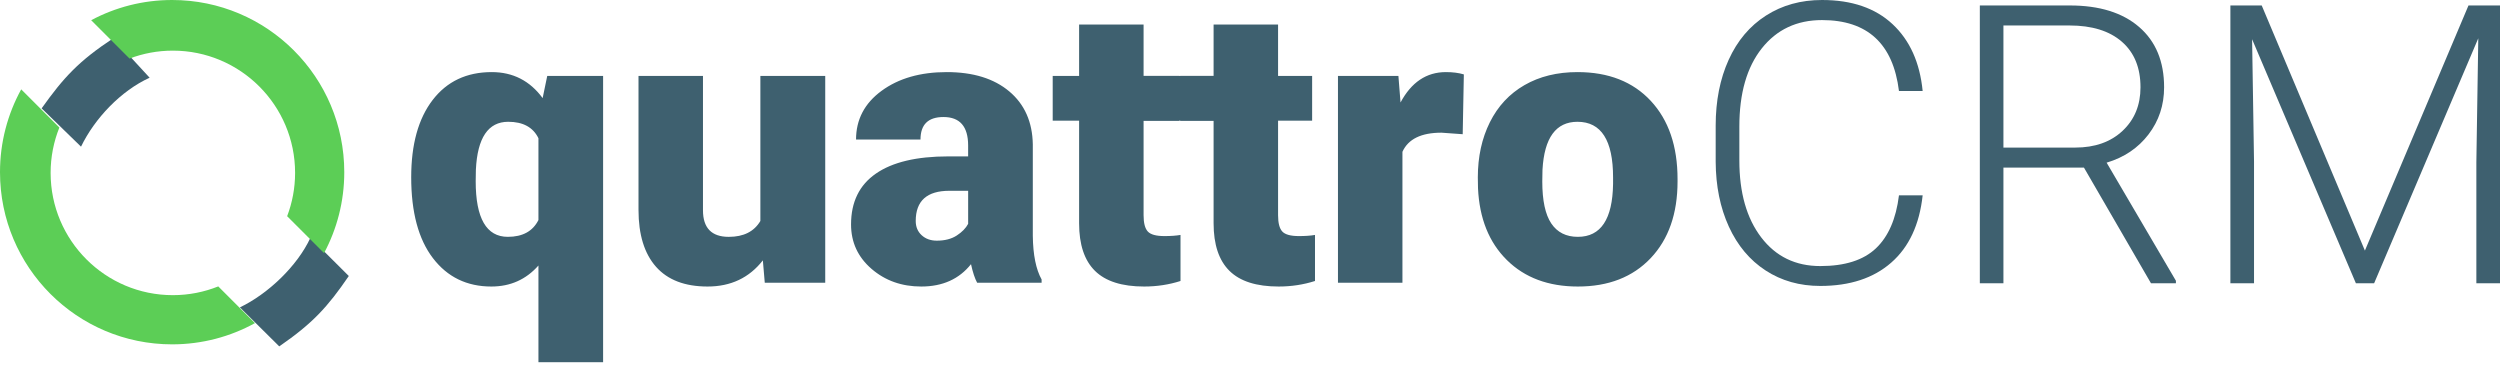 <svg width="162" height="24" viewBox="0 0 162 24" fill="none" xmlns="http://www.w3.org/2000/svg">
<path fill-rule="evenodd" clip-rule="evenodd" d="M2.698 7.022C4.134 5.004 5.116 3.948 7.34 2.48L9.696 5.036C7.832 5.885 6.138 7.669 5.25 9.504L2.698 7.022Z" fill="#3E606F"/>
<path fill-rule="evenodd" clip-rule="evenodd" d="M22.602 17.885C21.218 19.908 20.262 20.951 18.095 22.445L15.546 19.918C17.368 19.044 19.268 17.238 20.115 15.408L22.602 17.885Z" fill="#3E606F"/>
<path d="M3.847 8.263C3.483 9.172 3.28 10.165 3.28 11.204C3.28 15.579 6.827 19.126 11.201 19.126C12.241 19.126 13.233 18.923 14.143 18.559L16.521 20.938C14.929 21.814 13.1 22.314 11.154 22.314C4.994 22.314 0 17.319 0 11.157C0 9.212 0.499 7.383 1.374 5.79L3.847 8.263ZM11.154 0C17.315 1.64981e-05 22.309 4.995 22.309 11.157C22.309 13.053 21.833 14.838 20.999 16.401L18.607 14.01C18.938 13.137 19.122 12.192 19.122 11.204C19.122 6.829 15.575 3.281 11.201 3.281C10.212 3.281 9.266 3.464 8.393 3.795L5.908 1.31C7.472 0.474 9.258 0 11.154 0Z" fill="#5CCE56"/>
<path fill-rule="evenodd" clip-rule="evenodd" d="M78.478 4.92H81.274V7.818H78.478H73.576H71.568V4.92H73.576H78.478Z" fill="#3E606F"/>
<path fill-rule="evenodd" clip-rule="evenodd" d="M26.646 11.484C26.646 9.354 27.109 7.686 28.035 6.48C28.961 5.275 30.238 4.672 31.866 4.672C33.238 4.672 34.337 5.234 35.163 6.357L35.461 4.92H39.081V23.471H34.891V17.205C34.089 18.113 33.072 18.567 31.841 18.567C30.254 18.567 28.992 17.954 28.054 16.728C27.116 15.502 26.646 13.754 26.646 11.484ZM30.825 11.744C30.825 14.146 31.519 15.347 32.907 15.347C33.866 15.347 34.527 14.984 34.891 14.258V8.957C34.544 8.247 33.891 7.892 32.932 7.892C31.634 7.892 30.936 8.928 30.837 11.001L30.825 11.744ZM49.433 16.871C48.549 18.002 47.355 18.567 45.85 18.567C44.379 18.567 43.265 18.14 42.509 17.286C41.753 16.431 41.375 15.203 41.375 13.601V4.92H45.553V13.626C45.553 14.774 46.111 15.348 47.226 15.348C48.185 15.348 48.867 15.005 49.272 14.32V4.92H53.475V18.32H49.557L49.433 16.871ZM63.318 18.32C63.169 18.047 63.037 17.647 62.921 17.118C62.153 18.084 61.078 18.567 59.698 18.567C58.433 18.567 57.359 18.185 56.475 17.422C55.59 16.658 55.148 15.698 55.148 14.542C55.148 13.089 55.685 11.991 56.76 11.248C57.834 10.505 59.396 10.134 61.446 10.134H62.735V9.428C62.735 8.198 62.202 7.583 61.136 7.583C60.144 7.583 59.648 8.07 59.648 9.044H55.471C55.471 7.748 56.022 6.695 57.126 5.886C58.229 5.077 59.636 4.672 61.347 4.672C63.058 4.672 64.409 5.089 65.401 5.923C66.393 6.757 66.901 7.9 66.926 9.354V15.285C66.942 16.516 67.132 17.457 67.496 18.109V18.32H63.318ZM60.703 15.595C61.223 15.595 61.655 15.484 61.998 15.261C62.341 15.038 62.587 14.786 62.736 14.505V12.363H61.521C60.066 12.363 59.339 13.015 59.339 14.319C59.339 14.699 59.467 15.007 59.723 15.242C59.979 15.477 60.306 15.595 60.703 15.595ZM74.104 1.589V4.92H76.487V7.818H74.104V13.948C74.104 14.452 74.195 14.803 74.377 15.001C74.558 15.199 74.918 15.298 75.455 15.298C75.868 15.298 76.216 15.273 76.497 15.224V18.208C75.745 18.448 74.959 18.567 74.141 18.567C72.703 18.567 71.641 18.229 70.955 17.552C70.269 16.875 69.926 15.847 69.926 14.468V7.818H68.215V4.92H69.926V1.589H74.104ZM82.819 1.589V4.92H85.026V7.818H82.819V13.948C82.819 14.452 82.91 14.803 83.092 15.001C83.274 15.199 83.633 15.298 84.171 15.298C84.584 15.298 84.931 15.273 85.212 15.224V18.208C84.46 18.448 83.675 18.567 82.856 18.567C81.418 18.567 80.356 18.229 79.67 17.552C78.984 16.875 78.641 15.847 78.641 14.468V7.818H76.401V4.92H78.641V1.589H82.819ZM94.783 8.697L93.407 8.598C92.093 8.598 91.25 9.011 90.878 9.837V18.32H86.7V4.92H90.617L90.754 6.641C91.456 5.329 92.436 4.672 93.692 4.672C94.138 4.672 94.527 4.722 94.857 4.821L94.783 8.697ZM95.763 11.496C95.763 10.159 96.023 8.968 96.543 7.923C97.064 6.879 97.812 6.076 98.787 5.515C99.763 4.953 100.907 4.672 102.222 4.672C104.23 4.672 105.813 5.294 106.97 6.536C108.127 7.779 108.705 9.469 108.705 11.607V11.756C108.705 13.845 108.125 15.502 106.964 16.728C105.802 17.954 104.23 18.567 102.246 18.567C100.337 18.567 98.804 17.995 97.647 16.852C96.49 15.709 95.866 14.159 95.775 12.202L95.763 11.496ZM99.94 11.756C99.94 12.994 100.134 13.902 100.523 14.48C100.911 15.058 101.486 15.347 102.246 15.347C103.734 15.347 104.494 14.204 104.527 11.917V11.496C104.527 9.093 103.759 7.892 102.221 7.892C100.824 7.892 100.068 8.928 99.953 11.001L99.94 11.756Z" fill="#3E606F"/>
<path fill-rule="evenodd" clip-rule="evenodd" d="M124.588 12.659C124.381 14.558 123.703 16.011 122.552 17.018C121.402 18.026 119.87 18.529 117.956 18.529C116.62 18.529 115.438 18.195 114.411 17.526C113.384 16.857 112.59 15.91 112.029 14.684C111.469 13.457 111.184 12.056 111.176 10.479V8.138C111.176 6.536 111.456 5.115 112.017 3.877C112.578 2.638 113.384 1.682 114.436 1.009C115.488 0.336 116.698 0 118.067 0C119.997 0 121.521 0.522 122.639 1.567C123.757 2.611 124.406 4.054 124.588 5.896H123.053C122.674 2.832 121.012 1.301 118.067 1.301C116.434 1.301 115.133 1.912 114.164 3.134C113.195 4.356 112.71 6.044 112.71 8.2V10.404C112.71 12.485 113.182 14.145 114.127 15.383C115.071 16.622 116.347 17.241 117.956 17.241C119.548 17.241 120.748 16.859 121.556 16.096C122.365 15.332 122.864 14.186 123.053 12.659H124.588Z" fill="#3E606F"/>
<path d="M134.128 0.354C136.044 0.354 137.541 0.82 138.618 1.751C139.695 2.682 140.234 3.984 140.234 5.657C140.234 6.811 139.897 7.829 139.223 8.711C138.548 9.593 137.644 10.202 136.509 10.54L140.999 18.193V18.354H139.383L135.041 10.862H129.822V18.354H128.293V0.354H134.128ZM129.822 9.563H134.474C135.748 9.563 136.772 9.201 137.545 8.476C138.318 7.75 138.704 6.811 138.704 5.657C138.704 4.388 138.301 3.403 137.495 2.702C136.689 2.002 135.559 1.651 134.104 1.651H129.822V9.563Z" fill="#3E606F"/>
<path fill-rule="evenodd" clip-rule="evenodd" d="M146.559 0.354L153.246 16.239L159.958 0.354H162V18.354H160.468V10.516L160.593 2.48L153.844 18.354H152.661L145.936 2.542L146.061 10.466V18.354H144.529V0.354H146.559Z" fill="#3E606F"/>
</svg>
